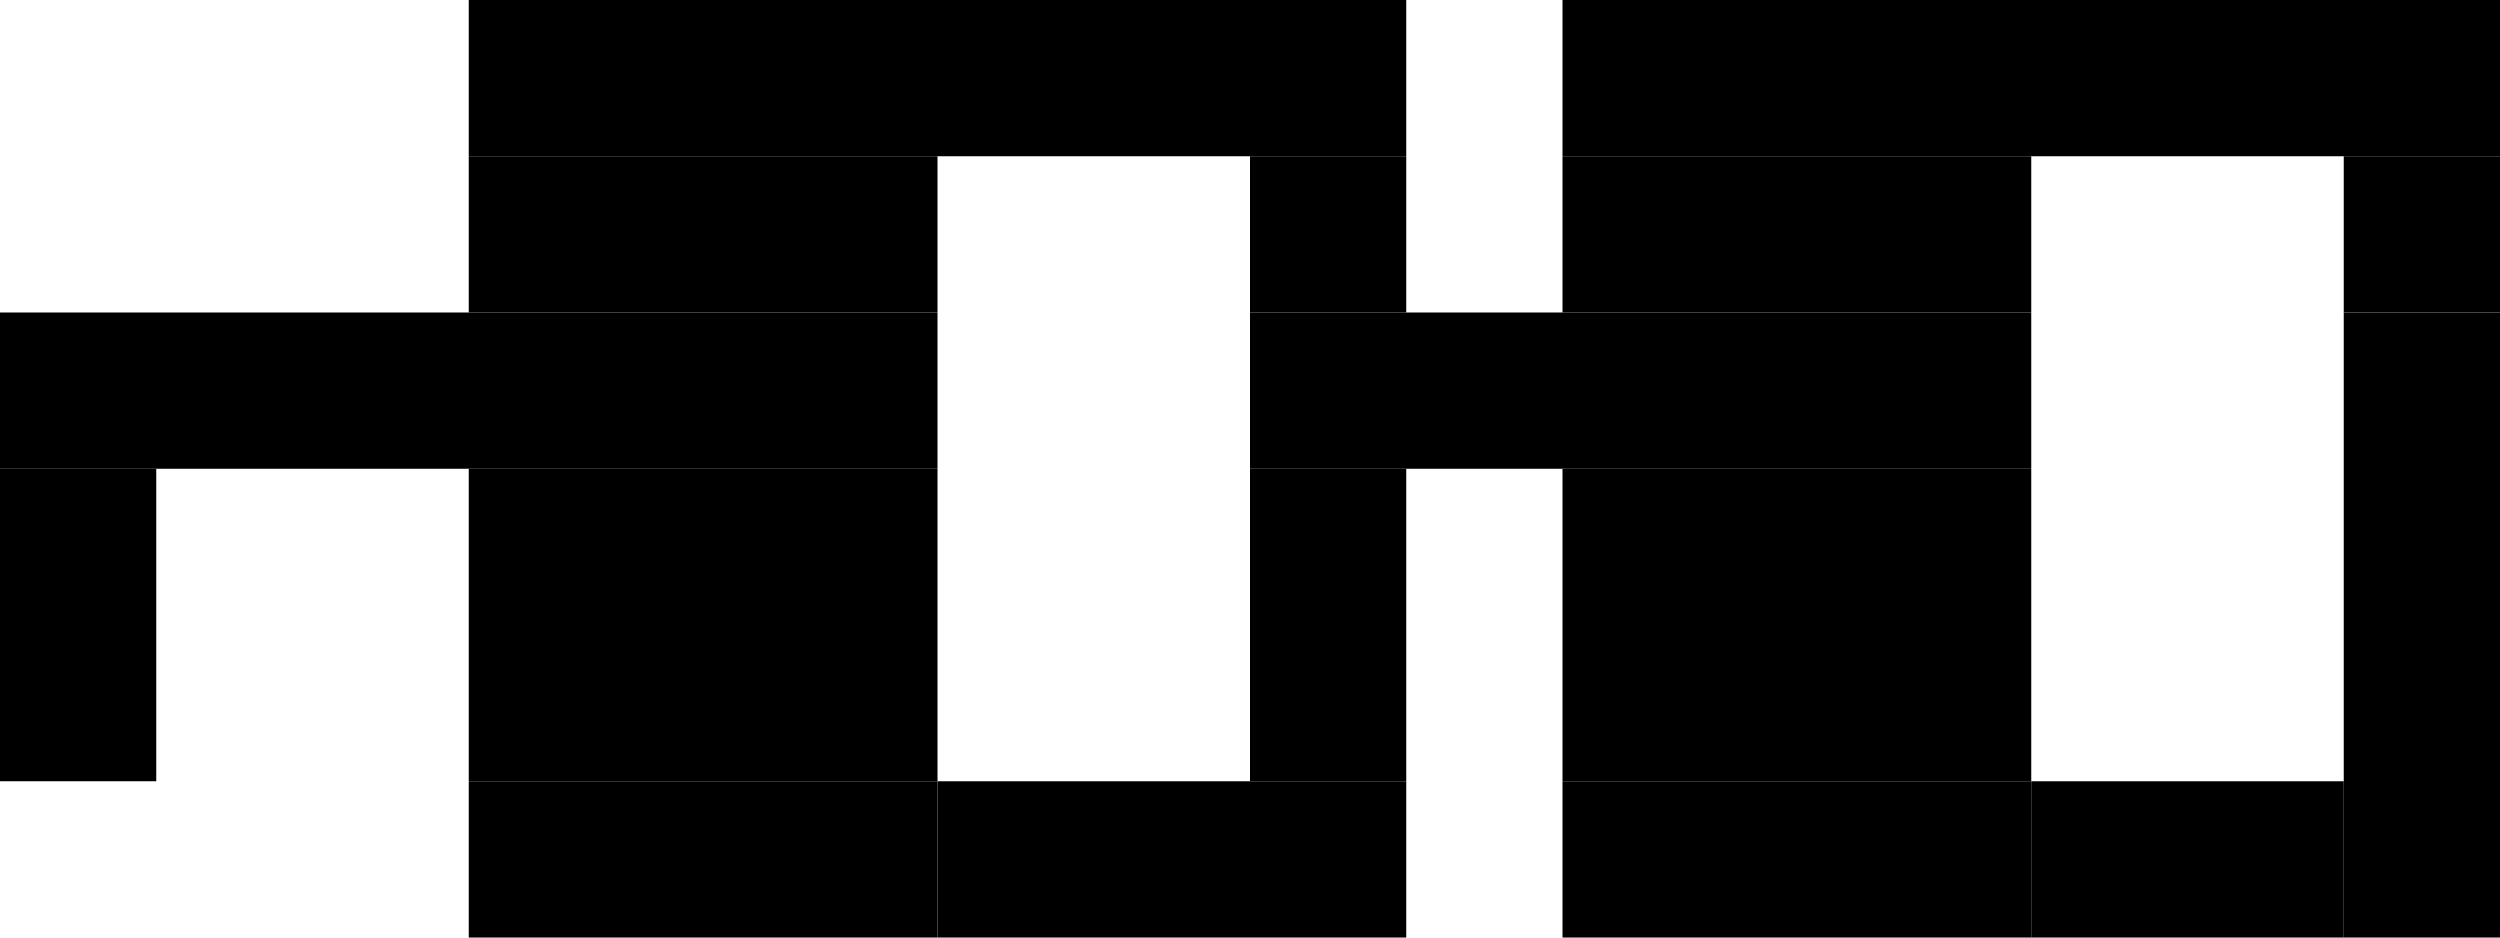 <?xml version="1.0" encoding="UTF-8"?>
<svg width="160px" height="60px" viewBox="0 0 160 60" xmlns="http://www.w3.org/2000/svg" xmlns:xlink="http://www.w3.org/1999/xlink" version="1.1">
 <!-- Generated by Pixelmator Pro 2.0.5 -->
 <path id="Path" d="M30 0 L90 0 90 10 30 10 Z" fill="#000000" fill-opacity="1" stroke="none"/>
 <path id="Path-1" d="M100 0 L160 0 160 10 100 10 Z" fill="#000000" fill-opacity="1" stroke="none"/>
 <path id="Path-2" d="M30 10 L60 10 60 20 30 20 Z" fill="#000000" fill-opacity="1" stroke="none"/>
 <path id="Path-4" d="M80 10 L90 10 90 20 80 20 Z" fill="#000000" fill-opacity="1" stroke="none"/>
 <path id="Path-5" d="M100 10 L130 10 130 20 100 20 Z" fill="#000000" fill-opacity="1" stroke="none"/>
 <path id="Path-5-copy" d="M60 50 L90 50 90 60 60 60 Z" fill="#000000" fill-opacity="1" stroke="none"/>
 <path id="Path-5-copy-1" d="M80 30 L90 30 90 50 80 50 Z" fill="#000000" fill-opacity="1" stroke="none"/>
 <path id="Path-5-copy-2" d="M130 50 L150 50 150 60 130 60 Z" fill="#000000" fill-opacity="1" stroke="none"/>
 <path id="Path-7" d="M150 10 L160 10 160 20 150 20 Z" fill="#000000" fill-opacity="1" stroke="none"/>
 <path id="Path-8" d="M0 20 L60 20 60 30 0 30 Z" fill="#000000" fill-opacity="1" stroke="none"/>
 <path id="Path-10" d="M80 20 L130 20 130 30 80 30 Z" fill="#000000" fill-opacity="1" stroke="none"/>
 <path id="Path-12" d="M150 20 L160 20 160 60 150 60 Z" fill="#000000" fill-opacity="1" stroke="none"/>
 <path id="Path-13" d="M0 30 L10 30 10 40 0 40 Z" fill="#000000" fill-opacity="1" stroke="none"/>
 <path id="Path-14" d="M30 30 L60 30 60 40 30 40 Z" fill="#000000" fill-opacity="1" stroke="none"/>
 <path id="Path-15" d="M100 30 L130 30 130 40 100 40 Z" fill="#000000" fill-opacity="1" stroke="none"/>
 <path id="Path-16" d="M0 40 L10 40 10 50 0 50 Z" fill="#000000" fill-opacity="1" stroke="none"/>
 <path id="Path-17" d="M30 40 L60 40 60 50 30 50 Z" fill="#000000" fill-opacity="1" stroke="none"/>
 <path id="Path-18" d="M100 40 L130 40 130 50 100 50 Z" fill="#000000" fill-opacity="1" stroke="none"/>
 <path id="Path-19" d="M30 50 L60 50 60 60 30 60 Z" fill="#000000" fill-opacity="1" stroke="none"/>
 <path id="Path-20" d="M100 50 L130 50 130 60 100 60 Z" fill="#000000" fill-opacity="1" stroke="none"/>
</svg>
